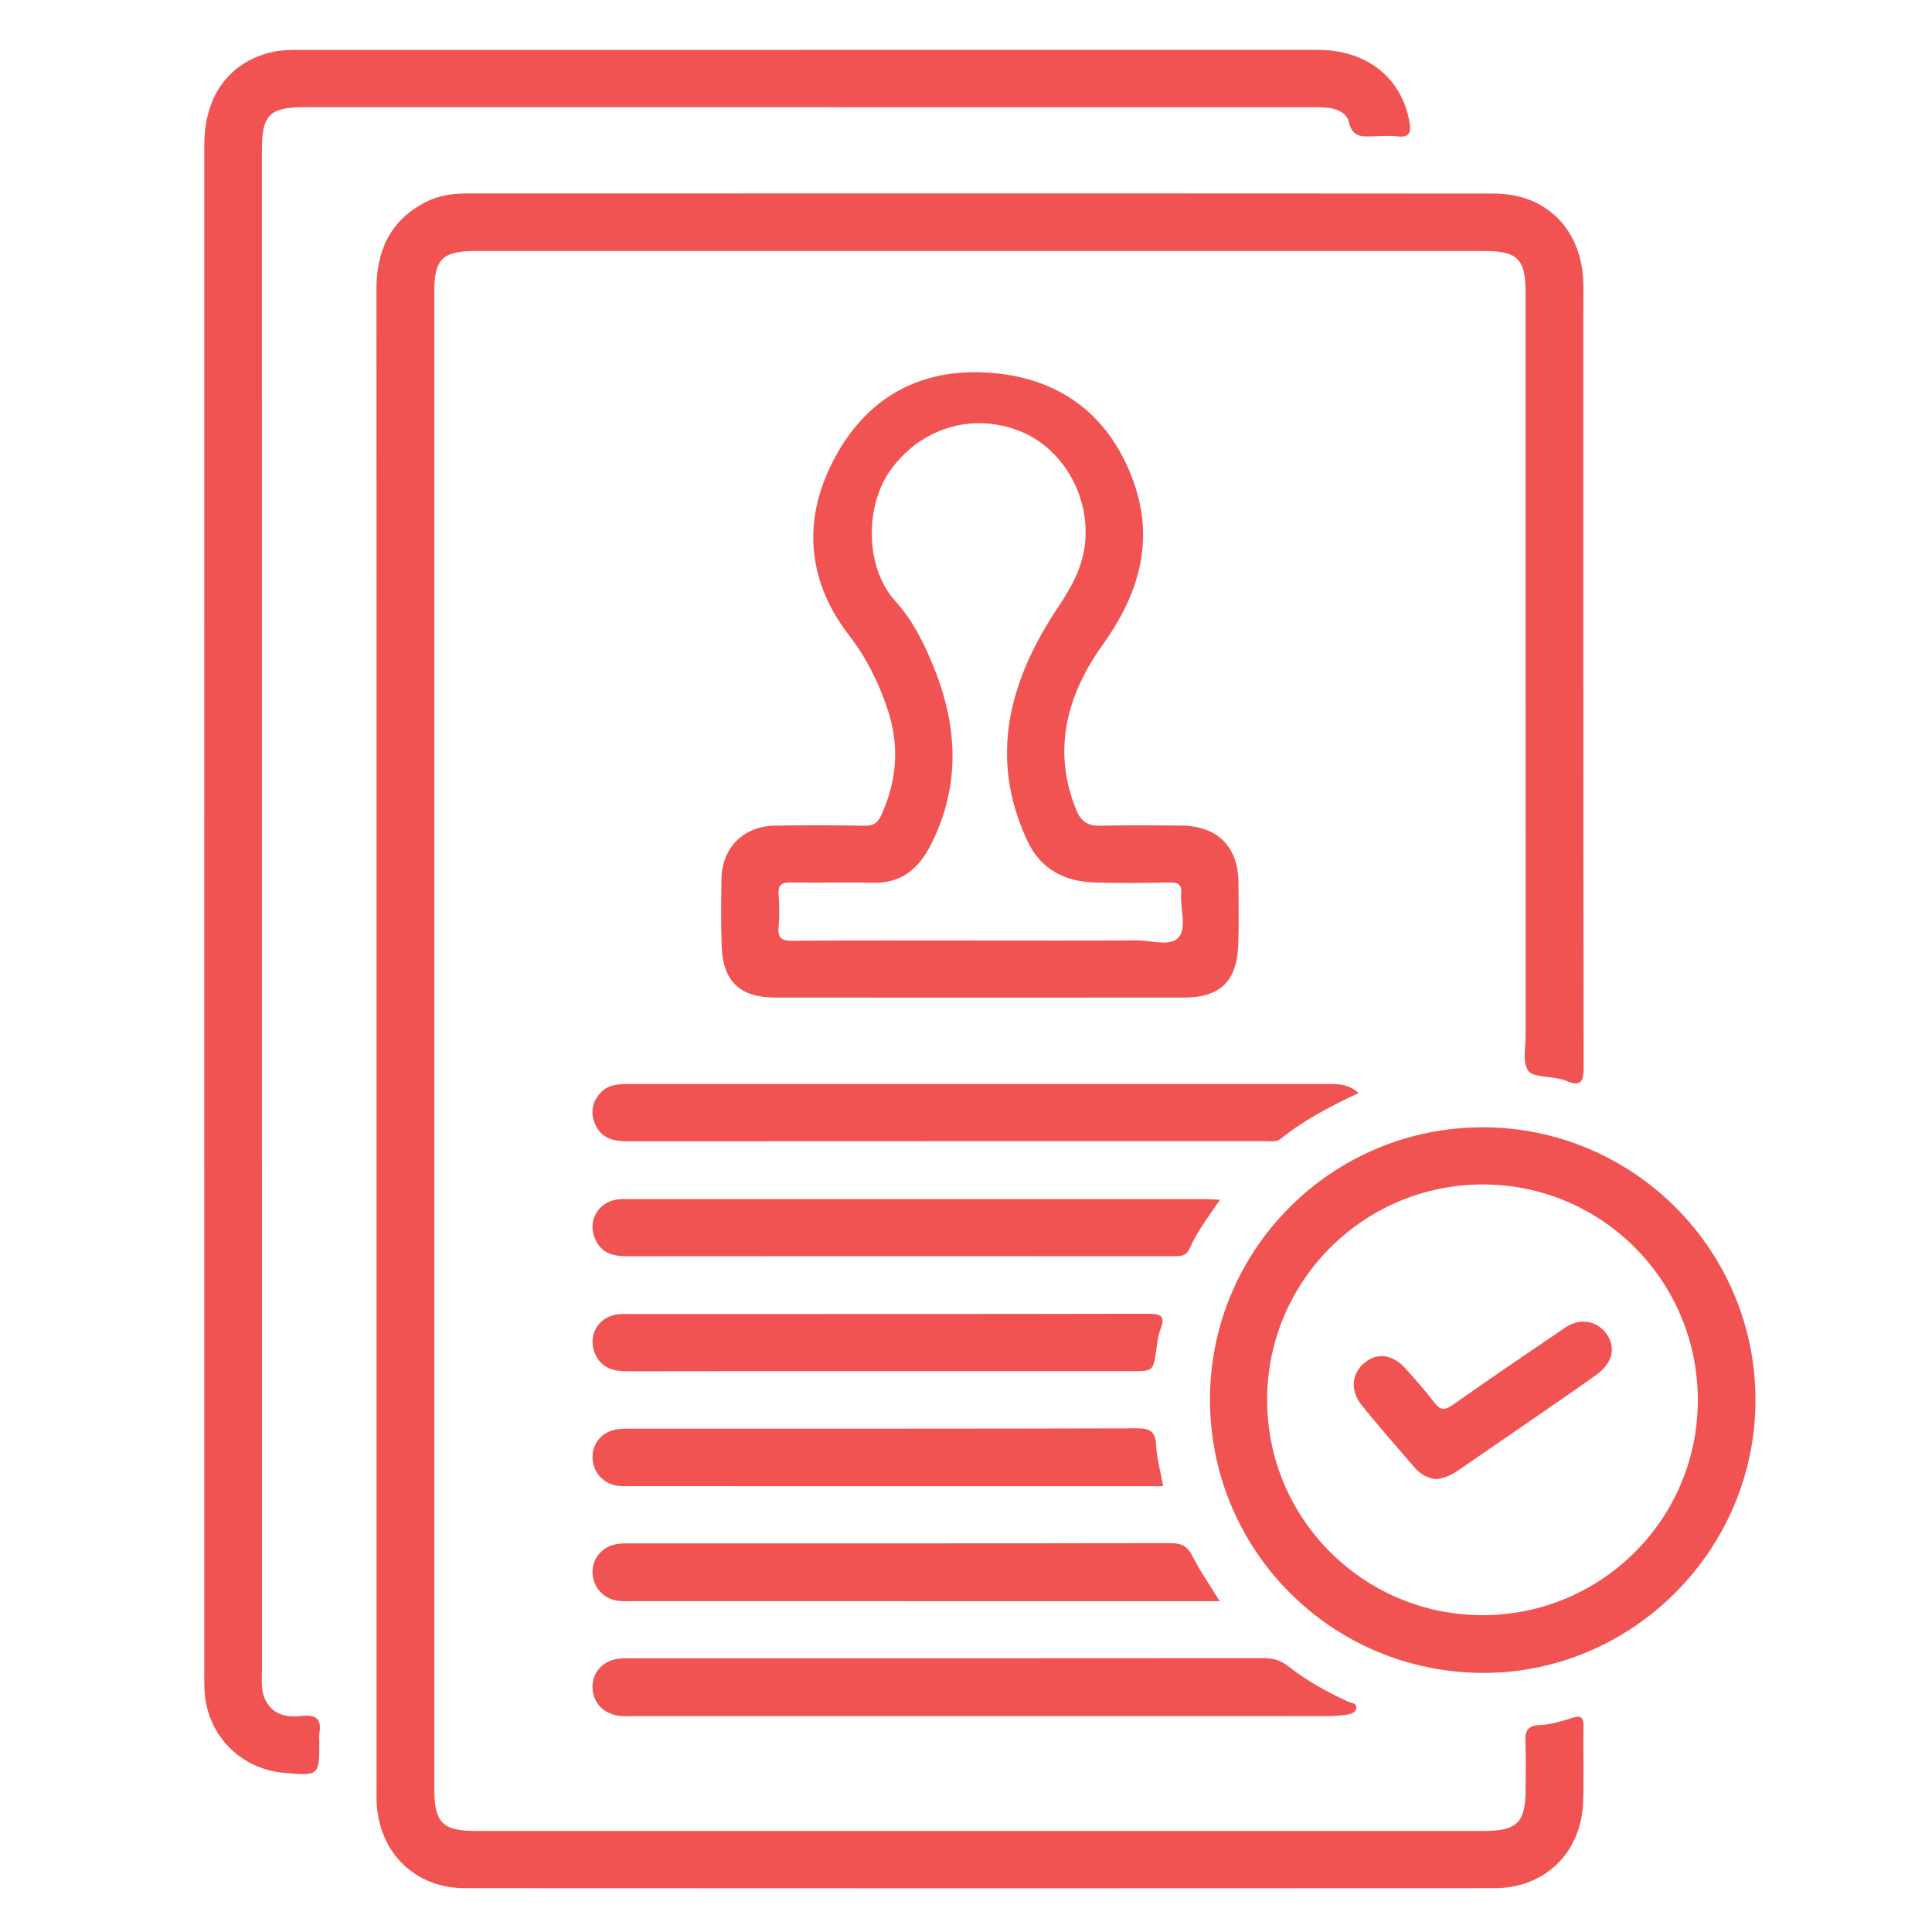 <?xml version="1.0" encoding="utf-8"?>
<!-- Generator: Adobe Illustrator 16.0.0, SVG Export Plug-In . SVG Version: 6.00 Build 0)  -->
<!DOCTYPE svg PUBLIC "-//W3C//DTD SVG 1.1//EN" "http://www.w3.org/Graphics/SVG/1.1/DTD/svg11.dtd">
<svg version="1.1" id="Layer_1" xmlns="http://www.w3.org/2000/svg" xmlns:xlink="http://www.w3.org/1999/xlink" x="0px" y="0px"
	 width="416.16px" height="416.16px" viewBox="0 0 416.16 416.16" enable-background="new 0 0 416.16 416.16" xml:space="preserve">
<g>
	<path fill-rule="evenodd" clip-rule="evenodd" fill="#F05352" d="M338.501,370.093c-2.229,0.695-4.55,1.41-6.852,1.488
		c-2.867,0.097-3.161,1.523-3.063,3.83c0.141,3.35,0.04,6.71,0.035,10.065c-0.009,7.08-1.844,8.918-8.936,8.918
		c-72.375,0.004-144.75,0.004-217.125,0c-7.275,0-9.016-1.77-9.016-9.16c-0.002-107.499-0.002-214.999,0-322.499
		c0-6.886,1.795-8.664,8.776-8.664c72.487-0.003,144.974-0.003,217.46,0c7.115,0,8.839,1.751,8.84,8.95
		c0.002,53.358-0.003,106.717,0.012,160.075c0.001,2.557-0.686,5.658,0.508,7.493c0.918,1.411,4.288,1.229,6.565,1.764
		c0.543,0.127,1.112,0.21,1.616,0.436c3.092,1.381,3.807,0.319,3.802-2.905c-0.091-54.701-0.065-109.402-0.067-164.102
		c0-1.902,0.069-3.809-0.042-5.704c-0.641-10.97-8.162-18.372-19.138-18.38c-73.83-0.059-147.658-0.033-221.487-0.025
		c-3.053,0-6.037,0.472-8.772,1.895c-7.583,3.945-10.537,10.444-10.53,18.746c0.041,54.029,0.021,108.059,0.021,162.089
		c0,53.247,0,106.492,0.001,159.738c0,1.455-0.043,2.912,0.039,4.361c0.598,10.648,8.298,18.206,18.953,18.215
		c73.941,0.048,147.882,0.046,221.823,0.003c10.827-0.006,18.641-7.595,19.075-18.418c0.219-5.475-0.023-10.964,0.097-16.442
		C341.143,369.629,340.337,369.521,338.501,370.093z"/>
	<path fill-rule="evenodd" clip-rule="evenodd" fill="#F05352" d="M65.062,369.616c-3.238,0.359-6.303-0.114-7.958-3.56
		c-0.919-1.915-0.685-3.941-0.685-5.938c-0.01-109.266-0.009-218.531-0.008-327.796c0-7.582,1.657-9.235,9.264-9.235
		c72.246-0.002,144.493-0.002,216.739,0.004c1.229,0,2.465-0.001,3.682,0.133c2.023,0.223,4.06,1.221,4.468,3.067
		c0.757,3.435,3.025,3.145,5.47,3.066c1.675-0.054,3.373-0.167,5.028,0.025c2.632,0.307,2.913-0.89,2.538-3.097
		c-1.607-9.455-9.198-15.538-19.682-15.54c-73.254-0.011-146.507-0.008-219.76,0.008c-1.67,0-3.377,0.027-5.005,0.351
		C49.647,13,44.01,20.463,44.008,31.132c-0.01,55.136-0.004,110.271-0.005,165.407c0,54.354-0.001,108.705,0.002,163.059
		c0,1.563-0.03,3.134,0.062,4.694c0.56,9.444,7.684,16.749,17.11,17.584c7.598,0.673,7.598,0.673,7.598-6.793
		c0-0.557-0.081-1.132,0.014-1.674C69.316,370.382,68.159,369.271,65.062,369.616z"/>
	<path fill-rule="evenodd" clip-rule="evenodd" fill="#F05352" d="M133.604,357.24c-3.517,0.307-5.966,2.806-5.977,6.052
		c-0.013,3.442,2.452,6.04,6.07,6.337c1,0.083,2.011,0.036,3.018,0.036c24.825,0.001,49.648,0.001,74.474,0.001
		c24.938,0,49.874,0.003,74.811-0.012c1.334,0,2.68-0.087,4-0.273c0.876-0.124,1.975-0.457,2.146-1.356
		c0.225-1.177-1.098-1.177-1.825-1.511c-4.586-2.103-8.976-4.558-12.939-7.675c-1.613-1.269-3.237-1.669-5.229-1.668
		c-45.288,0.04-90.576,0.031-135.865,0.032C135.391,357.203,134.492,357.163,133.604,357.24z"/>
	<path fill-rule="evenodd" clip-rule="evenodd" fill="#F05352" d="M275.915,245.262c4.983-4.002,10.604-6.956,16.738-9.809
		c-2.243-2.043-4.499-1.946-6.738-1.945c-36.687,0.002-73.376,0.001-110.064,0.001c-13.535,0-27.069,0.014-40.604-0.009
		c-2.299-0.004-4.487,0.18-6.092,2.11c-1.663,1.997-1.997,4.193-0.942,6.573c1.337,3.016,3.868,3.658,6.893,3.655
		c45.861-0.031,91.721-0.018,137.581-0.026C273.785,245.812,274.936,246.045,275.915,245.262z"/>
	<path fill-rule="evenodd" clip-rule="evenodd" fill="#F05352" d="M252.148,332.4c-38.692,0.069-77.385,0.049-116.077,0.054
		c-1.004,0-2.023-0.032-3.011,0.112c-3.291,0.478-5.531,3.077-5.427,6.197c0.106,3.204,2.385,5.702,5.612,6.07
		c0.995,0.112,2.01,0.063,3.016,0.063c40.929,0.002,81.857,0.002,122.786,0.002c1.074,0,2.148,0,3.673,0
		c-2.159-3.526-4.252-6.529-5.89-9.763C255.757,333.011,254.449,332.396,252.148,332.4z"/>
	<path fill-rule="evenodd" clip-rule="evenodd" fill="#F05352" d="M259.728,258.289c-41.47-0.006-82.941-0.004-124.411-0.001
		c-0.781,0-1.573-0.021-2.343,0.084c-4.453,0.606-6.677,5.151-4.5,9.096c1.528,2.769,4.053,3.139,6.877,3.134
		c26.827-0.028,53.654-0.017,80.481-0.016c12.296,0,24.593-0.009,36.888,0.011c1.49,0.003,2.795,0.048,3.556-1.707
		c1.561-3.598,3.963-6.713,6.521-10.452C261.444,258.37,260.586,258.289,259.728,258.289z"/>
	<path fill-rule="evenodd" clip-rule="evenodd" fill="#F05352" d="M133.06,320.04c0.992,0.125,2.009,0.086,3.014,0.086
		c37.01,0.005,74.02,0.005,111.03,0.005c1.103,0,2.205,0,3.452,0c-0.571-3.141-1.372-5.97-1.528-8.833
		c-0.158-2.889-1.2-3.637-4.076-3.628c-36.115,0.107-72.231,0.069-108.346,0.076c-1.228,0-2.472-0.039-3.68,0.133
		c-3.148,0.45-5.303,2.928-5.295,5.945C127.637,317.021,129.888,319.635,133.06,320.04z"/>
	<path fill-rule="evenodd" clip-rule="evenodd" fill="#F05352" d="M135.179,295.376c18.33-0.043,36.66-0.021,54.989-0.021
		c17.883,0.001,35.765,0.001,53.648,0.001c4.619,0,4.6-0.003,5.274-4.729c0.204-1.434,0.343-2.931,0.87-4.257
		c1.213-3.055-0.087-3.392-2.815-3.387c-36.995,0.077-73.99,0.052-110.985,0.057c-1.117,0-2.249-0.048-3.346,0.117
		c-4.155,0.627-6.331,4.803-4.562,8.611C129.644,294.762,132.168,295.384,135.179,295.376z"/>
	<path fill-rule="evenodd" clip-rule="evenodd" fill="#F05352" d="M186.299,177.867c-6.484-0.116-12.975-0.133-19.459-0.015
		c-6.714,0.123-11.334,4.808-11.432,11.48c-0.071,4.808-0.125,9.622,0.043,14.426c0.269,7.688,3.92,11.12,11.616,11.129
		c14.651,0.015,29.303,0.003,43.956,0.003c14.651,0,29.303,0.012,43.955-0.003c7.833-0.008,11.466-3.474,11.741-11.383
		c0.154-4.468,0.079-8.946,0.05-13.419c-0.05-7.73-4.563-12.203-12.376-12.256c-5.815-0.039-11.635-0.107-17.447,0.036
		c-2.631,0.065-4.102-0.935-5.092-3.347c-5.382-13.09-1.882-25.11,5.722-35.712c8.233-11.48,11.296-23.326,6.056-36.489
		c-5.293-13.3-15.541-20.764-29.855-21.979c-14.792-1.254-26.392,4.715-33.578,17.569c-7.425,13.281-6.688,26.813,2.716,38.985
		c3.8,4.92,6.35,10.149,8.269,15.868c2.614,7.785,2.054,15.373-1.358,22.836C189.059,177.271,188.159,177.9,186.299,177.867z
		 M200.66,142.56c-2.006-4.728-4.25-9.166-7.83-13.104c-6.467-7.115-6.621-20.426-1-28.21c6.527-9.04,17.424-12.381,27.625-8.473
		c9.219,3.531,15.221,13.659,14.303,23.894c-0.475,5.296-2.808,9.589-5.748,13.987c-10.449,15.635-15.238,32.266-6.695,50.502
		c2.867,6.119,8.063,8.76,14.577,8.941c5.362,0.149,10.733,0.113,16.097-0.008c1.937-0.043,2.604,0.588,2.445,2.478
		c-0.269,3.209,1.31,7.301-0.605,9.408c-1.795,1.974-5.904,0.565-8.988,0.586c-11.291,0.076-22.583,0.03-33.875,0.03
		c-13.416,0-26.832-0.053-40.247,0.052c-2.297,0.019-3.22-0.524-3.01-2.937c0.203-2.331,0.176-4.702,0.004-7.037
		c-0.157-2.145,0.713-2.619,2.699-2.58c5.811,0.117,11.63-0.082,17.439,0.073c6.149,0.163,9.935-2.836,12.626-8.138
		C207.164,168.85,206.254,155.742,200.66,142.56z"/>
	<path fill-rule="evenodd" clip-rule="evenodd" fill="#F05352" d="M319.346,242.827c-32.426,0.005-58.714,26.261-58.709,58.637
		c0.005,32.459,26.085,58.684,58.559,58.885c32.316,0.201,59.021-26.482,58.942-58.896
		C378.06,269.088,351.723,242.825,319.346,242.827z M319.263,347.912c-25.705-0.052-46.458-20.941-46.32-46.625
		c0.136-25.521,20.946-46.174,46.501-46.151c25.676,0.022,46.384,20.907,46.277,46.669
		C365.616,327.353,344.847,347.962,319.263,347.912z"/>
	<path fill-rule="evenodd" clip-rule="evenodd" fill="#F05352" d="M337.184,285.95c-8.129,5.506-16.252,11.019-24.271,16.679
		c-1.809,1.279-2.745,1.08-4.014-0.594c-1.886-2.485-3.973-4.822-6.053-7.152c-2.794-3.129-6.046-3.614-8.816-1.42
		c-2.868,2.272-3.309,5.989-0.721,9.215c3.698,4.609,7.617,9.045,11.48,13.52c1.204,1.396,2.771,2.22,4.58,2.425
		c1.765-0.199,3.276-0.89,4.673-1.85c4.321-2.969,8.642-5.94,12.957-8.92c5.599-3.867,11.236-7.684,16.772-11.64
		c3.525-2.519,4.324-5.702,2.451-8.63C344.262,284.519,340.424,283.757,337.184,285.95z"/>
</g>
</svg>
